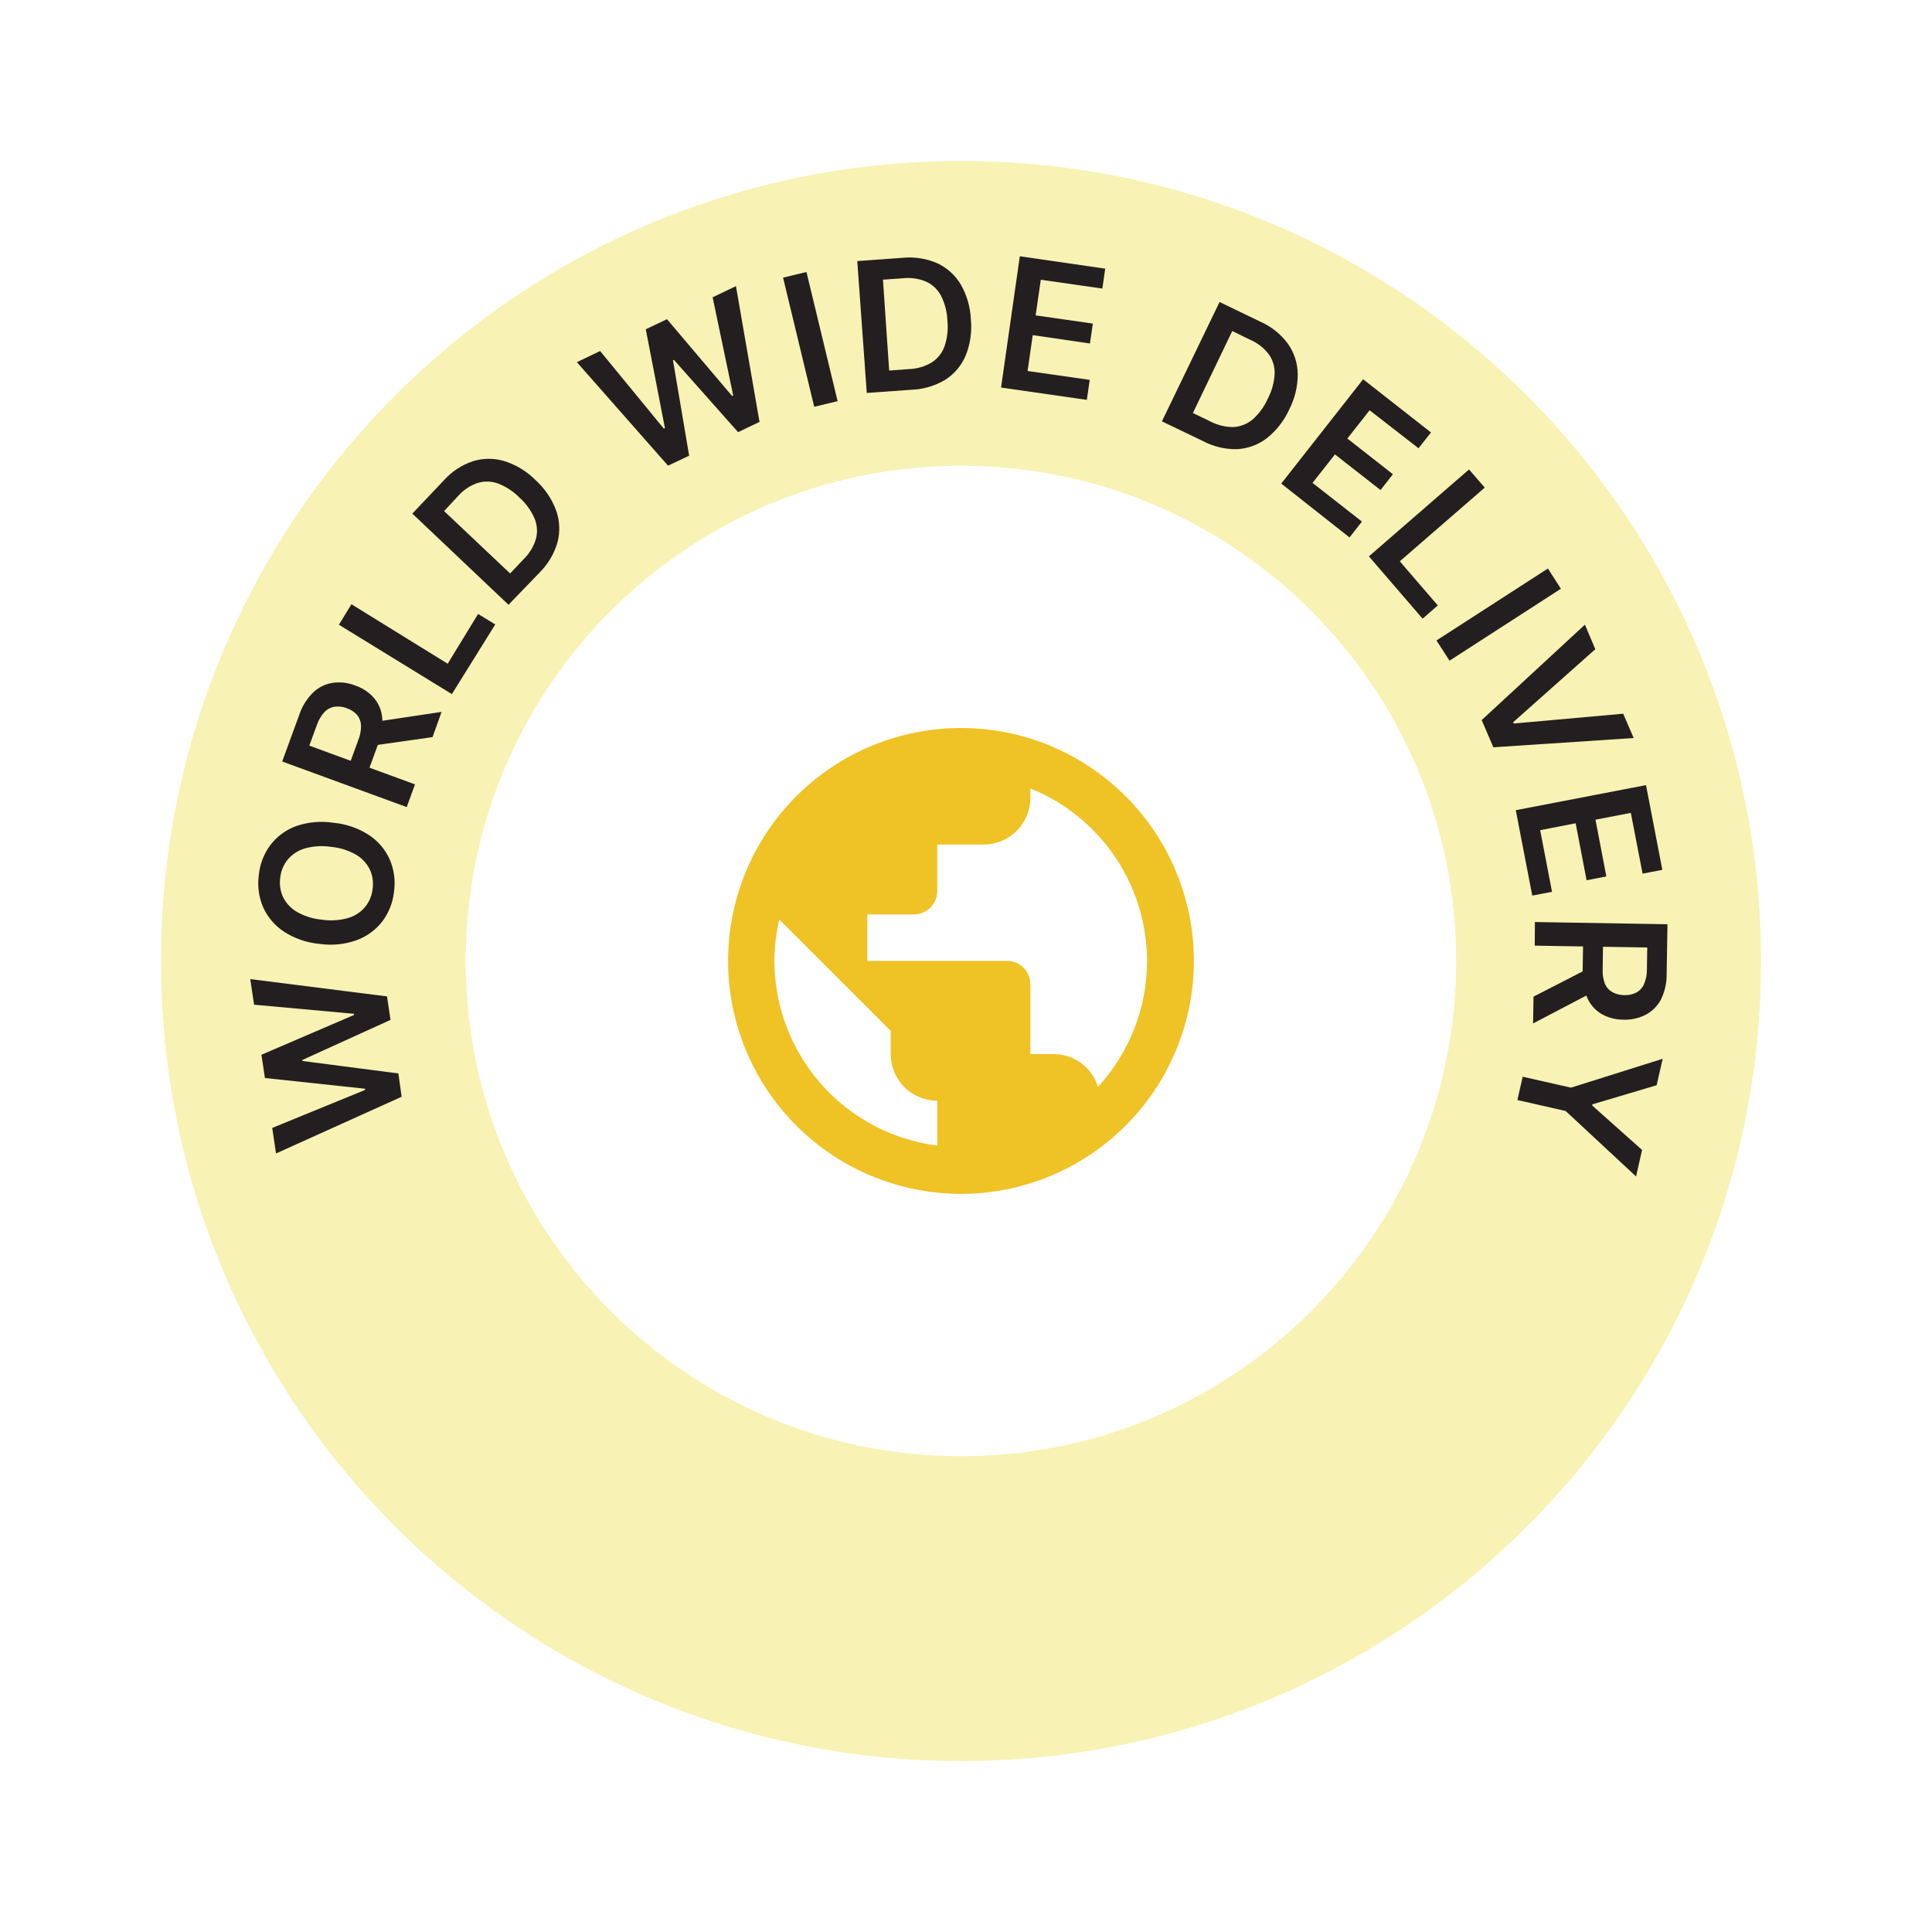<svg width="192" height="192" viewBox="0 0 192 192" fill="none" xmlns="http://www.w3.org/2000/svg">
<g filter="url(#filter0_d_185_1162)">
<path d="M95.504 171.008C139.412 171.008 175.008 135.412 175.008 91.504C175.008 47.595 139.412 12 95.504 12C51.595 12 16 47.595 16 91.504C16 135.412 51.595 171.008 95.504 171.008Z" fill="#F8F2B4"/>
<path d="M95.499 140.714C122.68 140.714 144.714 118.68 144.714 91.5C144.714 64.32 122.68 42.286 95.499 42.286C68.319 42.286 46.285 64.32 46.285 91.5C46.285 118.68 68.319 140.714 95.499 140.714Z" fill="white"/>
<path d="M39.911 104.996L27.431 110.629L27.053 108.092L36.279 104.317V104.196L26.328 103.131L25.981 100.821L35.185 96.865V96.751L25.249 95.845L24.871 93.301L38.462 95.022L38.809 97.355L30.058 101.334V101.44L39.594 102.678L39.911 104.996Z" fill="#231F20"/>
<path d="M33.172 77.77C34.427 77.888 35.634 78.311 36.69 79.001C37.588 79.598 38.298 80.439 38.736 81.424C39.163 82.423 39.31 83.52 39.159 84.595C39.048 85.678 38.643 86.709 37.989 87.578C37.326 88.429 36.436 89.076 35.421 89.443C34.233 89.861 32.961 89.983 31.714 89.797C30.456 89.68 29.246 89.258 28.188 88.567C27.292 87.968 26.583 87.127 26.142 86.143C25.719 85.143 25.573 84.048 25.719 82.972C25.823 81.877 26.229 80.832 26.89 79.952C27.549 79.098 28.44 78.45 29.457 78.087C30.651 77.681 31.926 77.573 33.172 77.77ZM32.877 80.156C32.02 80.026 31.145 80.08 30.31 80.314C29.645 80.502 29.051 80.883 28.604 81.409C28.178 81.928 27.916 82.561 27.849 83.229C27.755 83.893 27.857 84.57 28.143 85.177C28.454 85.792 28.94 86.301 29.54 86.642C30.298 87.064 31.137 87.322 32.001 87.397C32.858 87.527 33.733 87.473 34.568 87.238C35.233 87.051 35.827 86.67 36.275 86.143C36.703 85.626 36.966 84.992 37.03 84.324C37.127 83.659 37.025 82.981 36.735 82.376C36.424 81.761 35.938 81.251 35.338 80.911C34.571 80.484 33.722 80.227 32.847 80.156H32.877Z" fill="#231F20"/>
<path d="M40.418 76.207L28.043 71.677L29.742 67.034C30.019 66.198 30.49 65.44 31.116 64.821C31.645 64.313 32.317 63.978 33.041 63.862C33.806 63.75 34.587 63.842 35.306 64.127C36.035 64.371 36.684 64.806 37.186 65.388C37.651 65.948 37.931 66.639 37.987 67.366C38.049 68.244 37.91 69.124 37.579 69.94L36.371 73.247L34.506 72.56L35.608 69.54C35.795 69.08 35.887 68.587 35.88 68.091C35.864 67.71 35.727 67.345 35.487 67.049C35.21 66.743 34.859 66.514 34.468 66.384C34.08 66.23 33.659 66.178 33.245 66.233C32.864 66.296 32.514 66.482 32.248 66.762C31.907 67.13 31.65 67.568 31.493 68.045L30.738 70.099L41.241 73.95L40.418 76.207ZM37.148 67.758L43.883 66.747L42.985 69.253L36.28 70.205L37.148 67.758Z" fill="#231F20"/>
<path d="M44.907 64.98L33.68 58.086L34.925 56.048L44.492 61.96L47.512 57.014L49.218 58.056L44.907 64.98Z" fill="#231F20"/>
<path d="M53.623 52.9L50.535 56.101L40.977 47.041L44.11 43.734C44.895 42.859 45.895 42.204 47.009 41.831C48.03 41.518 49.122 41.518 50.142 41.831C51.306 42.2 52.363 42.845 53.223 43.711C54.138 44.538 54.84 45.575 55.269 46.731C55.63 47.746 55.677 48.845 55.405 49.887C55.078 51.027 54.464 52.064 53.623 52.9ZM50.694 52.99L52.045 51.563C52.615 51.008 53.033 50.317 53.261 49.555C53.439 48.876 53.389 48.157 53.117 47.509C52.769 46.716 52.254 46.008 51.607 45.432C51.003 44.821 50.274 44.348 49.471 44.043C48.816 43.809 48.102 43.795 47.44 44.005C46.706 44.261 46.051 44.7 45.537 45.281L44.133 46.791L50.694 52.99Z" fill="#231F20"/>
<path d="M66.388 42.276L57.328 31.993L59.639 30.883L65.966 38.592L66.079 38.539L64.176 28.724L66.283 27.72L72.761 35.361L72.867 35.308L70.82 25.545L73.138 24.435L75.479 37.928L73.35 38.947L66.97 31.759L66.879 31.804L68.487 41.287L66.388 42.276Z" fill="#231F20"/>
<path d="M80.146 23.031L83.241 35.866L80.916 36.425L77.82 23.59L80.146 23.031Z" fill="#231F20"/>
<path d="M90.586 34.734L86.139 35.051L85.195 21.944L89.725 21.619C90.896 21.506 92.075 21.693 93.153 22.163C94.121 22.617 94.931 23.351 95.479 24.269C96.086 25.328 96.43 26.516 96.483 27.735C96.604 28.951 96.431 30.179 95.977 31.314C95.563 32.31 94.855 33.156 93.946 33.737C92.928 34.348 91.772 34.691 90.586 34.734ZM88.366 32.824L90.329 32.68C91.129 32.657 91.909 32.428 92.595 32.016C93.187 31.637 93.636 31.071 93.871 30.407C94.144 29.589 94.24 28.721 94.15 27.863C94.12 27.001 93.904 26.156 93.516 25.387C93.189 24.774 92.672 24.284 92.043 23.99C91.329 23.69 90.55 23.573 89.778 23.65L87.747 23.794L88.366 32.824Z" fill="#231F20"/>
<path d="M99.484 34.515L101.349 21.468L109.836 22.699L109.549 24.677L103.433 23.801L102.92 27.342L108.605 28.157L108.318 30.136L102.633 29.305L102.119 32.869L108.295 33.752L108.009 35.738L99.484 34.515Z" fill="#231F20"/>
<path d="M119.523 39.822L115.469 37.874L121.199 26.013L125.299 27.991C126.37 28.471 127.299 29.22 127.995 30.166C128.617 31.051 128.957 32.104 128.969 33.186C128.969 34.404 128.68 35.605 128.123 36.689C127.618 37.806 126.855 38.787 125.896 39.551C125.039 40.204 124.004 40.583 122.928 40.638C121.742 40.66 120.57 40.379 119.523 39.822ZM118.549 37.044L120.316 37.897C121.016 38.26 121.793 38.446 122.581 38.441C123.28 38.402 123.948 38.137 124.484 37.686C125.129 37.112 125.644 36.407 125.994 35.617C126.393 34.854 126.625 34.015 126.673 33.156C126.697 32.46 126.493 31.776 126.092 31.208C125.621 30.589 125 30.1 124.287 29.788L122.46 28.897L118.549 37.044Z" fill="#231F20"/>
<path d="M127.328 44.058L135.467 33.692L142.21 38.977L140.971 40.547L136.109 36.772L133.897 39.581L138.427 43.129L137.196 44.7L132.666 41.159L130.439 43.99L135.346 47.833L134.116 49.411L127.328 44.058Z" fill="#231F20"/>
<path d="M136.039 51.291L145.99 42.654L147.553 44.458L139.112 51.782L142.887 56.169L141.377 57.482L136.039 51.291Z" fill="#231F20"/>
<path d="M155.121 54.508L144.053 61.658L142.754 59.649L153.83 52.499L155.121 54.508Z" fill="#231F20"/>
<path d="M158.541 60.518L150.379 67.773L150.432 67.902L161.312 66.928L162.354 69.344L148.409 70.265L147.246 67.562L157.507 58.079L158.541 60.518Z" fill="#231F20"/>
<path d="M150.637 76.516L163.578 74.025L165.201 82.443L163.238 82.821L162.068 76.781L158.557 77.46L159.637 83.1L157.674 83.478L156.586 77.815L153.06 78.502L154.238 84.625L152.275 85.003L150.637 76.516Z" fill="#231F20"/>
<path d="M158.396 94.547L152.355 97.71L152.401 95.045L158.441 91.942L158.396 94.547ZM152.537 87.631L165.712 87.85L165.629 92.787C165.644 93.668 165.449 94.54 165.062 95.332C164.721 95.974 164.195 96.5 163.552 96.842C162.867 97.194 162.103 97.363 161.333 97.333C160.565 97.339 159.809 97.141 159.143 96.759C158.527 96.388 158.04 95.837 157.746 95.181C157.4 94.371 157.24 93.494 157.278 92.614L157.339 89.095H159.317L159.271 92.289C159.242 92.787 159.317 93.286 159.49 93.754C159.638 94.114 159.904 94.412 160.245 94.6C160.603 94.799 161.007 94.9 161.416 94.894C161.834 94.914 162.25 94.826 162.624 94.637C162.959 94.45 163.225 94.159 163.379 93.807C163.579 93.347 163.677 92.85 163.666 92.35L163.703 90.16L152.522 89.979L152.537 87.631Z" fill="#231F20"/>
<path d="M165.233 101.221L164.636 103.848L158.241 105.751V105.872L163.187 110.281L162.59 112.916L155.591 106.408L150.797 105.321L151.325 103.003L156.12 104.09L165.233 101.221Z" fill="#231F20"/>
<path d="M95.497 68.347C89.359 68.351 83.474 70.792 79.135 75.132C74.796 79.473 72.358 85.359 72.356 91.496C72.358 97.634 74.796 103.519 79.135 107.86C83.474 112.201 89.359 114.641 95.497 114.645C101.636 114.643 107.523 112.204 111.863 107.863C116.204 103.522 118.644 97.635 118.646 91.496C118.644 85.357 116.204 79.47 111.863 75.13C107.523 70.789 101.636 68.349 95.497 68.347ZM76.961 91.496C76.967 90.108 77.129 88.725 77.444 87.374L88.513 98.442V100.753C88.515 101.98 89.003 103.157 89.87 104.026C90.738 104.895 91.914 105.385 93.141 105.389V109.851C88.676 109.277 84.571 107.098 81.594 103.721C78.617 100.343 76.97 95.998 76.961 91.496ZM109.11 103.999C108.82 103.06 108.237 102.238 107.446 101.654C106.656 101.07 105.699 100.754 104.716 100.753H102.398V93.814C102.398 93.201 102.155 92.612 101.722 92.178C101.288 91.743 100.701 91.498 100.087 91.496H86.195V86.875H90.823C91.437 86.873 92.026 86.629 92.46 86.194C92.894 85.76 93.139 85.172 93.141 84.558V79.929H97.769C98.996 79.925 100.171 79.436 101.038 78.569C101.905 77.702 102.394 76.527 102.398 75.301V74.35C105.818 75.73 108.749 78.1 110.815 81.156C112.881 84.212 113.988 87.815 113.995 91.504C113.994 96.13 112.259 100.589 109.133 103.999H109.11Z" fill="#EFC225"/>
</g>
<defs>
<filter id="filter0_d_185_1162" x="0" y="0" width="191.008" height="191.008" filterUnits="userSpaceOnUse" color-interpolation-filters="sRGB">
<feFlood flood-opacity="0" result="BackgroundImageFix"/>
<feColorMatrix in="SourceAlpha" type="matrix" values="0 0 0 0 0 0 0 0 0 0 0 0 0 0 0 0 0 0 127 0" result="hardAlpha"/>
<feOffset dy="4"/>
<feGaussianBlur stdDeviation="8"/>
<feComposite in2="hardAlpha" operator="out"/>
<feColorMatrix type="matrix" values="0 0 0 0 0 0 0 0 0 0 0 0 0 0 0 0 0 0 0.25 0"/>
<feBlend mode="normal" in2="BackgroundImageFix" result="effect1_dropShadow_185_1162"/>
<feBlend mode="normal" in="SourceGraphic" in2="effect1_dropShadow_185_1162" result="shape"/>
</filter>
</defs>
</svg>
